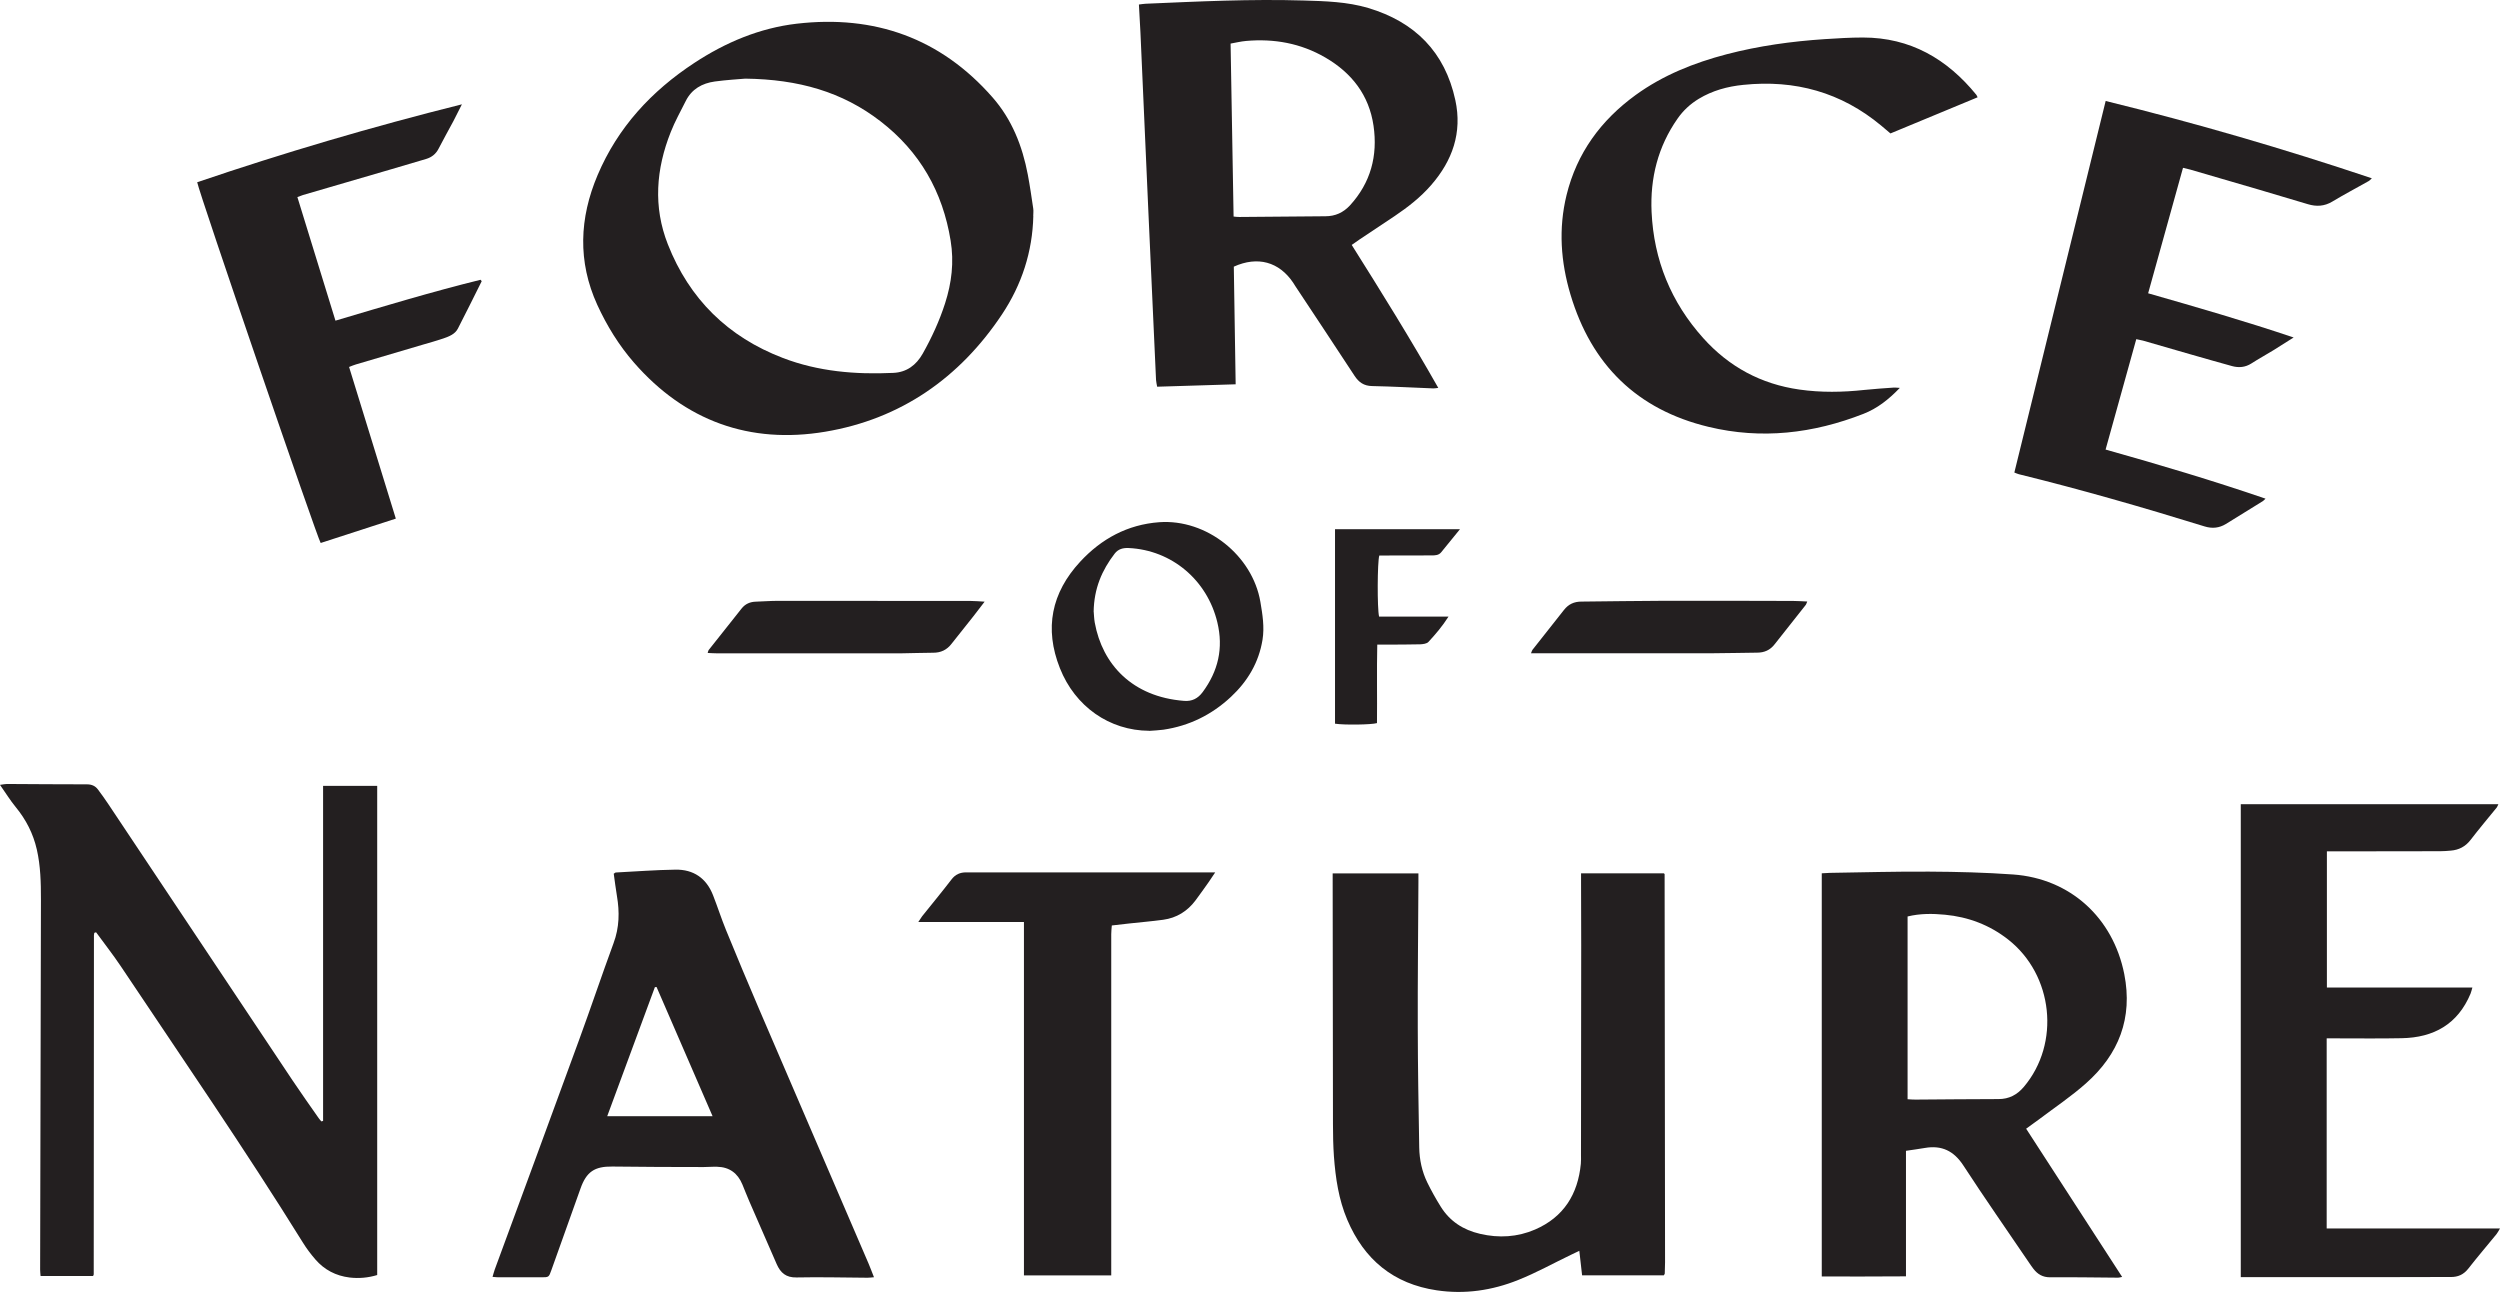 <svg xmlns="http://www.w3.org/2000/svg" fill="none" viewBox="0 0 149 77" height="77" width="149"><title>Force of Nature Logo</title>
<path fill="#231F20" d="M19.256 66.813V46.839H22.481V75.992C21.953 76.153 21.399 76.206 20.836 76.14C20.019 76.04 19.33 75.682 18.793 75.059C18.522 74.745 18.269 74.409 18.051 74.056C14.577 68.462 10.841 63.042 7.184 57.565C6.721 56.876 6.206 56.222 5.73 55.568C5.674 55.577 5.661 55.577 5.648 55.586C5.634 55.59 5.617 55.603 5.617 55.612C5.608 55.655 5.599 55.699 5.599 55.742C5.599 62.475 5.591 69.207 5.586 75.94C5.586 75.953 5.582 75.97 5.578 75.983C5.573 75.996 5.565 76.01 5.547 76.049H2.418C2.409 75.927 2.392 75.796 2.392 75.669C2.405 68.313 2.422 60.958 2.44 53.602C2.44 52.603 2.418 51.609 2.195 50.632C1.981 49.69 1.554 48.853 0.938 48.103C0.611 47.706 0.34 47.262 0 46.778C0.196 46.751 0.301 46.725 0.41 46.725C2.003 46.734 3.592 46.747 5.185 46.747C5.464 46.747 5.678 46.839 5.84 47.057C6.053 47.344 6.263 47.632 6.459 47.929C10.121 53.418 13.778 58.908 17.44 64.398C17.942 65.152 18.47 65.889 18.989 66.635C19.037 66.704 19.099 66.77 19.151 66.835C19.186 66.826 19.216 66.818 19.251 66.809"></path>
<path fill="#231F20" d="M61.586 12.867C61.538 15.004 60.896 16.966 59.722 18.732C57.195 22.53 53.678 24.976 49.187 25.73C44.691 26.484 40.82 25.093 37.787 21.614C36.883 20.576 36.168 19.412 35.596 18.165C34.422 15.588 34.531 12.998 35.618 10.434C36.822 7.595 38.825 5.428 41.383 3.749C43.247 2.524 45.276 1.67 47.489 1.412C52.115 0.876 56.056 2.267 59.155 5.803C60.311 7.12 60.935 8.703 61.258 10.412C61.385 11.084 61.481 11.755 61.581 12.431C61.603 12.575 61.581 12.727 61.581 12.876M44.416 4.687C44.028 4.722 43.312 4.761 42.605 4.857C41.846 4.962 41.222 5.31 40.868 6.026C40.563 6.636 40.227 7.233 39.978 7.866C39.1 10.072 38.922 12.322 39.803 14.559C41.082 17.816 43.386 20.083 46.66 21.335C48.776 22.146 50.993 22.329 53.241 22.224C54.031 22.189 54.603 21.767 54.991 21.082C55.532 20.123 55.991 19.124 56.327 18.078C56.719 16.857 56.868 15.627 56.658 14.345C56.187 11.424 54.821 9.039 52.477 7.229C50.203 5.472 47.589 4.726 44.421 4.687"></path>
<path fill="#231F20" d="M99.159 76.01H94.293C94.24 75.53 94.183 75.068 94.127 74.549C93.93 74.645 93.773 74.719 93.616 74.793C92.573 75.294 91.556 75.861 90.482 76.288C88.929 76.912 87.301 77.152 85.629 76.903C83.05 76.52 81.304 75.072 80.296 72.696C79.785 71.492 79.598 70.215 79.502 68.919C79.458 68.283 79.445 67.642 79.445 67.005C79.436 62.174 79.432 57.347 79.427 52.52C79.427 52.376 79.427 52.228 79.427 52.054H84.538C84.538 52.232 84.538 52.407 84.538 52.577C84.525 55.472 84.49 58.372 84.499 61.267C84.503 63.644 84.547 66.02 84.586 68.396C84.599 69.116 84.748 69.818 85.062 70.467C85.302 70.96 85.572 71.44 85.861 71.906C86.406 72.787 87.209 73.306 88.213 73.537C89.335 73.799 90.443 73.733 91.49 73.28C93.193 72.543 94.044 71.178 94.218 69.36C94.236 69.181 94.227 69.002 94.227 68.824C94.231 64.664 94.236 60.504 94.24 56.344C94.24 55.084 94.236 53.819 94.231 52.559C94.231 52.398 94.231 52.237 94.231 52.049H99.163C99.163 52.049 99.181 52.062 99.189 52.071C99.198 52.08 99.211 52.093 99.211 52.106C99.22 59.815 99.229 67.528 99.237 75.238C99.237 75.46 99.229 75.682 99.22 75.905C99.22 75.931 99.194 75.953 99.163 76.01"></path>
<path fill="#231F20" d="M108.577 52.049C108.765 52.041 108.913 52.027 109.057 52.023C111.034 51.993 113.016 51.936 114.993 51.949C116.66 51.958 118.327 52.001 119.986 52.119C123.385 52.363 125.939 54.696 126.606 58.053C127.126 60.678 126.279 62.837 124.319 64.572C123.455 65.34 122.486 65.989 121.561 66.687C121.312 66.874 121.059 67.053 120.758 67.271C122.665 70.215 124.559 73.136 126.48 76.105C126.366 76.127 126.305 76.149 126.24 76.149C124.887 76.14 123.534 76.114 122.181 76.127C121.744 76.127 121.443 75.944 121.195 75.626C121.094 75.495 121.002 75.36 120.911 75.225C119.61 73.306 118.279 71.405 117.018 69.465C116.45 68.593 115.726 68.244 114.722 68.418C114.36 68.484 113.989 68.527 113.596 68.588V76.07C111.911 76.088 110.257 76.075 108.577 76.079V52.049ZM113.692 65.514C113.871 65.523 114.019 65.54 114.164 65.536C115.813 65.527 117.463 65.505 119.113 65.505C119.741 65.505 120.221 65.248 120.618 64.781C122.814 62.183 122.377 58.101 119.68 55.991C118.572 55.123 117.306 54.648 115.918 54.517C115.185 54.447 114.438 54.439 113.692 54.622V65.514Z"></path>
<path fill="#231F20" d="M67.871 0.27C68.058 0.248 68.176 0.226 68.294 0.222C71.427 0.087 74.561 -0.066 77.704 0.03C78.995 0.069 80.291 0.104 81.544 0.475C84.329 1.308 86.118 3.1 86.738 5.969C87.157 7.905 86.567 9.575 85.293 11.036C84.665 11.759 83.914 12.344 83.124 12.876C82.421 13.347 81.714 13.813 81.012 14.284C80.876 14.376 80.745 14.467 80.562 14.598C82.33 17.406 84.071 20.206 85.721 23.118C85.594 23.131 85.511 23.153 85.428 23.149C84.211 23.101 82.993 23.035 81.775 23.009C81.287 23 80.981 22.782 80.728 22.394C79.558 20.602 78.371 18.823 77.193 17.04C77.153 16.979 77.114 16.913 77.075 16.852C76.237 15.605 74.958 15.248 73.535 15.893C73.57 18.204 73.605 20.532 73.645 22.904C72.082 22.953 70.546 23 68.966 23.048C68.94 22.896 68.909 22.774 68.9 22.647C68.748 19.294 68.595 15.941 68.442 12.588C68.285 9.043 68.128 5.494 67.971 1.949C67.945 1.404 67.91 0.854 67.879 0.27M73.518 12.906C73.666 12.919 73.767 12.937 73.867 12.932C75.578 12.919 77.289 12.902 78.995 12.889C79.58 12.889 80.06 12.671 80.457 12.243C81.697 10.887 82.12 9.283 81.863 7.499C81.597 5.668 80.562 4.342 78.987 3.427C77.525 2.577 75.936 2.293 74.264 2.441C73.959 2.467 73.662 2.542 73.343 2.598C73.404 6.06 73.461 9.47 73.522 12.906"></path>
<path fill="#231F20" d="M36.591 52.067C36.648 52.032 36.674 52.001 36.696 52.001C37.883 51.94 39.07 51.849 40.257 51.831C41.331 51.814 42.099 52.337 42.496 53.353C42.767 54.042 42.993 54.753 43.273 55.437C43.914 57.003 44.565 58.564 45.233 60.12C47.41 65.196 49.597 70.267 51.779 75.338C51.884 75.582 51.971 75.831 52.089 76.123C51.932 76.136 51.823 76.153 51.709 76.153C50.295 76.145 48.885 76.105 47.471 76.136C46.843 76.149 46.516 75.857 46.289 75.338C45.747 74.087 45.193 72.835 44.652 71.584C44.508 71.257 44.386 70.925 44.246 70.594C43.967 69.922 43.474 69.556 42.74 69.539C42.474 69.53 42.204 69.556 41.937 69.556C40.126 69.552 38.31 69.552 36.495 69.526C35.439 69.513 34.95 69.835 34.596 70.842C34.02 72.465 33.44 74.087 32.859 75.709C32.711 76.127 32.707 76.127 32.257 76.127C31.41 76.127 30.564 76.127 29.713 76.127C29.612 76.127 29.512 76.114 29.355 76.101C29.407 75.935 29.438 75.796 29.486 75.665C31.166 71.095 32.855 66.53 34.522 61.956C35.221 60.046 35.867 58.119 36.569 56.209C36.914 55.28 36.931 54.356 36.77 53.405C36.696 52.956 36.639 52.503 36.578 52.067M39.131 58.825C39.096 58.825 39.066 58.83 39.031 58.834C38.088 61.389 37.145 63.944 36.19 66.526H42.47C41.344 63.927 40.235 61.376 39.131 58.825Z"></path>
<path fill="#231F20" d="M138.67 61.899V73.215H149C148.908 73.371 148.86 73.467 148.795 73.55C148.232 74.239 147.651 74.919 147.102 75.621C146.827 75.966 146.495 76.114 146.063 76.11C144.74 76.105 143.414 76.118 142.091 76.118C139.429 76.118 136.767 76.118 134.104 76.118H133.55V47.929H148.904C148.865 48.007 148.847 48.073 148.808 48.125C148.284 48.77 147.747 49.407 147.241 50.065C146.936 50.458 146.547 50.658 146.067 50.697C145.862 50.715 145.653 50.732 145.443 50.732C143.361 50.737 141.279 50.741 139.193 50.741C139.032 50.741 138.875 50.741 138.683 50.741V58.856H147.355C147.311 59.008 147.285 59.117 147.246 59.218C146.486 61.04 145.055 61.843 143.143 61.877C141.834 61.904 140.524 61.886 139.215 61.886H138.674"></path>
<path fill="#231F20" d="M125.493 6.017C130.857 7.334 136.112 8.864 141.362 10.626C141.271 10.709 141.227 10.761 141.175 10.791C140.45 11.201 139.713 11.589 139.001 12.017C138.53 12.3 138.054 12.322 137.548 12.169C136.566 11.877 135.584 11.581 134.602 11.293C133.249 10.896 131.896 10.499 130.539 10.107C130.412 10.072 130.281 10.046 130.107 10.002C129.417 12.488 128.732 14.956 128.029 17.48C130.923 18.309 133.799 19.137 136.701 20.114C136.256 20.393 135.872 20.642 135.484 20.881C135.051 21.147 134.611 21.387 134.183 21.662C133.816 21.897 133.432 21.928 133.031 21.819C132.184 21.588 131.346 21.343 130.504 21.104C129.578 20.838 128.649 20.567 127.724 20.301C127.61 20.271 127.497 20.253 127.322 20.214C126.711 22.407 126.109 24.583 125.493 26.794C128.719 27.701 131.87 28.638 135.025 29.72C134.947 29.794 134.912 29.837 134.864 29.868C134.131 30.322 133.402 30.779 132.664 31.229C132.263 31.473 131.844 31.516 131.385 31.372C127.724 30.239 124.044 29.179 120.322 28.263C120.252 28.246 120.182 28.211 120.055 28.163C121.867 20.79 123.678 13.421 125.498 6.017"></path>
<path fill="#231F20" d="M113.225 23.123C112.553 23.82 111.885 24.343 111.06 24.666C108.058 25.839 104.985 26.201 101.834 25.442C97.57 24.418 94.851 21.74 93.603 17.563C93.018 15.605 92.878 13.626 93.367 11.624C93.983 9.117 95.414 7.168 97.483 5.664C99.12 4.478 100.961 3.745 102.903 3.235C104.824 2.733 106.779 2.463 108.756 2.332C109.511 2.284 110.27 2.236 111.03 2.236C113.854 2.236 116.045 3.51 117.79 5.651C117.817 5.685 117.83 5.729 117.865 5.799C116.132 6.518 114.408 7.233 112.671 7.953C112.488 7.796 112.309 7.643 112.125 7.491C109.734 5.498 106.98 4.739 103.898 5.058C102.951 5.153 102.061 5.398 101.245 5.89C100.743 6.196 100.32 6.584 99.984 7.068C98.81 8.742 98.343 10.621 98.434 12.632C98.565 15.492 99.591 18.012 101.511 20.149C103.047 21.862 104.955 22.892 107.246 23.218C108.538 23.402 109.825 23.38 111.117 23.24C111.693 23.179 112.274 23.144 112.85 23.101C112.946 23.092 113.046 23.11 113.234 23.118"></path>
<path fill="#231F20" d="M23.59 30.91C22.071 31.403 20.591 31.883 19.112 32.362C18.924 32.109 11.854 11.472 11.753 10.861C16.912 9.108 22.14 7.565 27.53 6.217C27.33 6.614 27.181 6.915 27.024 7.216C26.732 7.765 26.422 8.31 26.138 8.864C25.977 9.178 25.732 9.37 25.409 9.47C24.711 9.68 24.013 9.884 23.314 10.089C21.56 10.6 19.806 11.11 18.055 11.624C17.959 11.655 17.863 11.694 17.724 11.746C18.479 14.201 19.23 16.634 19.993 19.111C22.887 18.252 25.745 17.389 28.643 16.674C28.665 16.704 28.687 16.73 28.709 16.761C28.238 17.703 27.775 18.645 27.291 19.582C27.116 19.922 26.762 20.053 26.426 20.171C26.034 20.306 25.632 20.415 25.235 20.532C23.895 20.929 22.555 21.322 21.22 21.718C21.093 21.753 20.975 21.806 20.805 21.871C21.735 24.893 22.66 27.893 23.594 30.919"></path>
<path fill="#231F20" d="M61.027 54.953H54.729C54.834 54.796 54.891 54.7 54.956 54.613C55.541 53.881 56.139 53.161 56.706 52.42C56.938 52.115 57.221 51.993 57.584 51.993C57.702 51.993 57.819 51.993 57.941 51.993C62.594 51.993 67.251 51.993 71.903 51.993H72.427C72.261 52.237 72.156 52.407 72.038 52.572C71.781 52.934 71.523 53.301 71.257 53.658C70.773 54.308 70.127 54.709 69.324 54.818C68.647 54.91 67.966 54.966 67.286 55.041C66.963 55.075 66.64 55.115 66.264 55.158C66.251 55.337 66.23 55.507 66.23 55.677C66.23 57.639 66.23 59.597 66.23 61.559V76.014H61.027V54.953Z"></path>
<path fill="#231F20" d="M68.49 43.555C66.125 43.542 64.078 42.116 63.17 39.823C62.232 37.455 62.664 35.332 64.379 33.478C65.645 32.109 67.203 31.263 69.088 31.124C71.903 30.919 74.648 33.095 75.12 35.877C75.246 36.622 75.368 37.372 75.246 38.131C75.024 39.491 74.356 40.608 73.361 41.536C72.226 42.596 70.882 43.263 69.337 43.49C69.058 43.529 68.774 43.538 68.495 43.56M65.186 36.47C65.2 36.609 65.204 36.862 65.248 37.111C65.701 39.6 67.486 41.532 70.568 41.772C71.043 41.811 71.393 41.632 71.676 41.253C72.606 39.997 72.924 38.632 72.553 37.089C71.951 34.577 69.839 32.785 67.273 32.663C66.941 32.646 66.648 32.72 66.439 32.99C65.675 33.98 65.2 35.079 65.182 36.465"></path>
<path fill="#231F20" d="M91.246 38.938C91.299 38.811 91.307 38.768 91.333 38.733C91.957 37.939 92.59 37.15 93.21 36.356C93.476 36.012 93.817 35.855 94.249 35.855C95.885 35.842 97.518 35.811 99.154 35.807C101.725 35.803 104.3 35.807 106.871 35.816C107.137 35.816 107.403 35.837 107.713 35.85C107.669 35.942 107.656 36.012 107.617 36.06C107.002 36.84 106.382 37.621 105.766 38.401C105.5 38.746 105.155 38.898 104.723 38.898C103.859 38.903 102.999 38.933 102.14 38.933C98.718 38.938 95.301 38.933 91.879 38.933H91.246V38.938Z"></path>
<path fill="#231F20" d="M42.177 38.916C42.208 38.824 42.212 38.776 42.234 38.746C42.889 37.917 43.543 37.093 44.198 36.269C44.416 35.994 44.704 35.868 45.053 35.859C45.486 35.846 45.913 35.811 46.345 35.811C50.182 35.811 54.018 35.811 57.854 35.816C58.103 35.816 58.352 35.842 58.684 35.859C58.43 36.186 58.225 36.457 58.02 36.723C57.588 37.272 57.147 37.813 56.719 38.362C56.436 38.733 56.074 38.907 55.607 38.903C54.983 38.903 54.358 38.933 53.734 38.938C50.059 38.938 46.389 38.938 42.714 38.938C42.544 38.938 42.374 38.925 42.177 38.916Z"></path>
<path fill="#231F20" d="M87.013 31.542C86.598 32.053 86.249 32.489 85.891 32.92C85.743 33.099 85.529 33.103 85.319 33.103C84.442 33.103 83.565 33.103 82.688 33.108C82.526 33.108 82.365 33.108 82.207 33.108C82.09 33.461 82.077 36.286 82.194 36.749H86.332C85.957 37.337 85.555 37.804 85.136 38.257C85.036 38.366 84.813 38.393 84.647 38.401C83.979 38.419 83.307 38.414 82.64 38.419C82.478 38.419 82.317 38.419 82.085 38.419C82.05 39.997 82.085 41.55 82.068 43.097C81.749 43.193 80.134 43.219 79.567 43.132V31.542H87.021H87.013Z"></path>
</svg>
